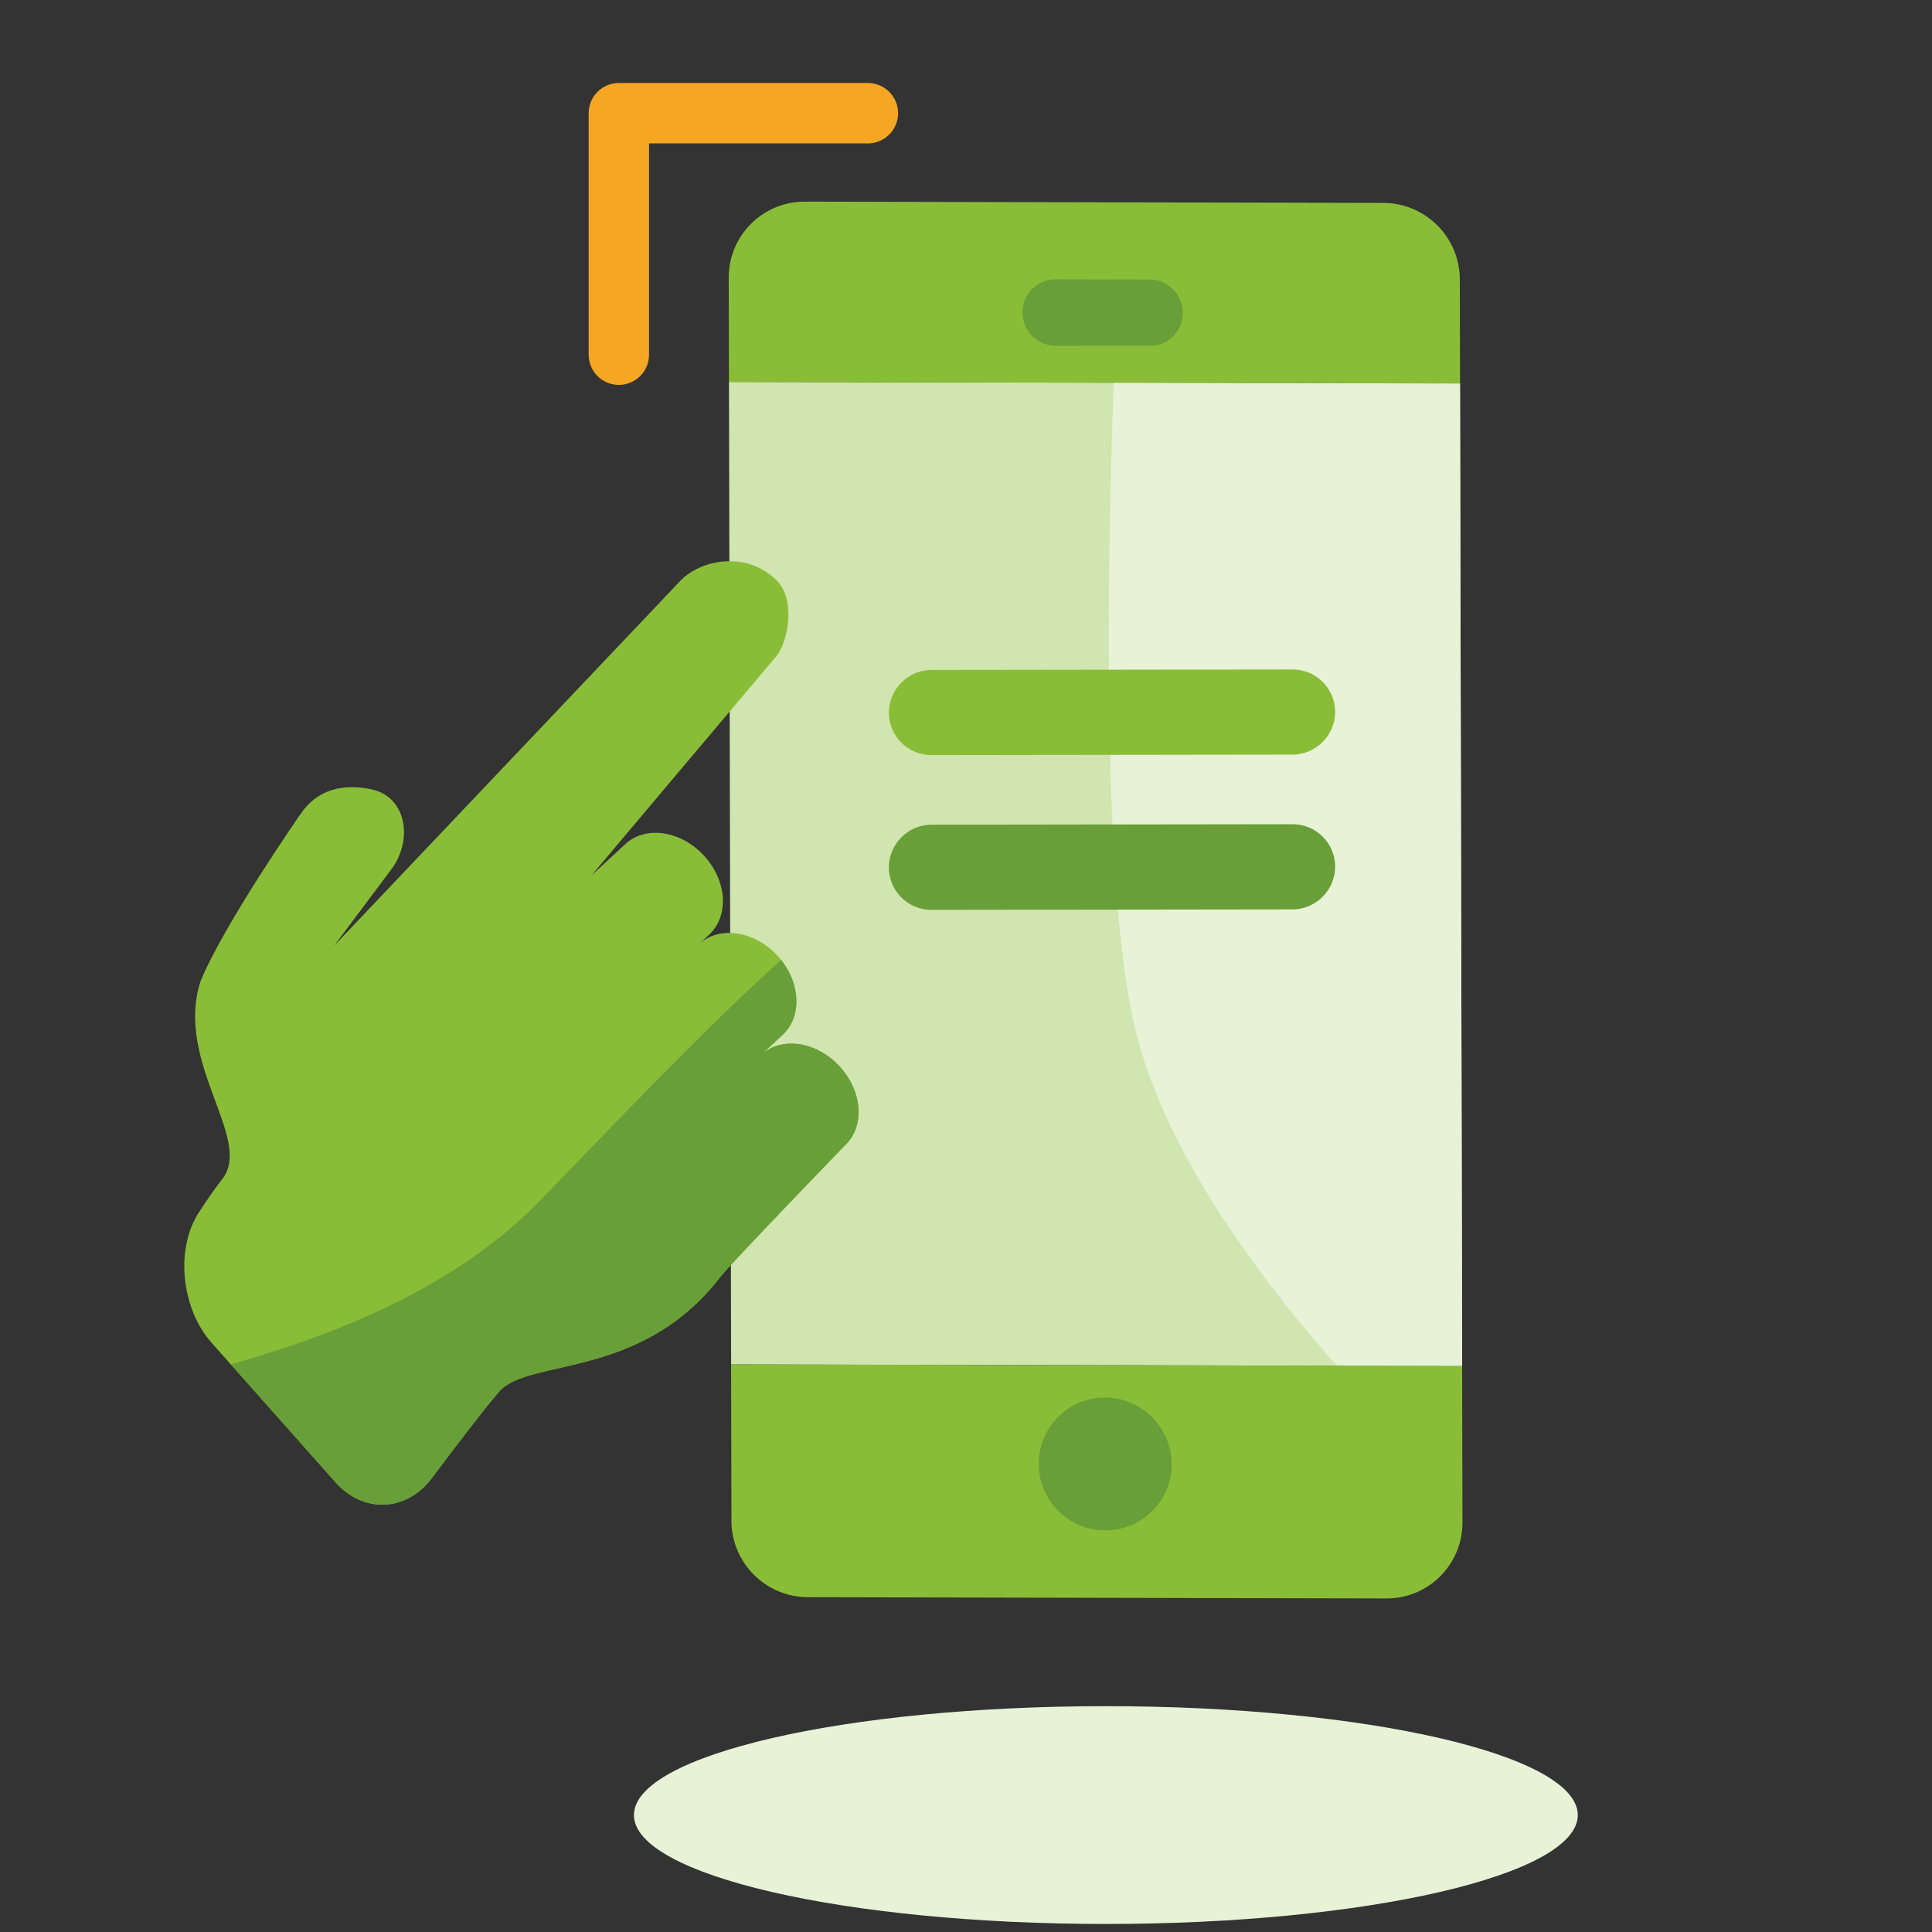 <?xml version="1.0" encoding="utf-8"?>
<svg width="64px" height="64px" viewBox="0 0 64 64" version="1.1" xmlns:xlink="http://www.w3.org/1999/xlink" xmlns="http://www.w3.org/2000/svg">
  <rect x="0" y="0" width="64" height="64" fill="#333333" stroke="none"/>
  <desc>Created with Lunacy</desc>
  <defs>
    <path d="M17.164 0L0 17.089L23.069 40.057L40.232 22.968L17.164 0Z" transform="translate(3.206 4.089)" id="path_1" />
    <path d="M17.164 0L0 17.089L23.069 40.057L40.232 22.968L17.164 0Z" transform="translate(3.552714E-14 0.978)" id="path_2" />
    <path d="M0.58 0L36.66 0L36.66 51.04L10.7 42.68C10.7 42.68 2.809 35.524 1.02 28.6C-0.769 21.676 0.58 0 0.58 0Z" transform="matrix(0.707 -0.707 0.707 0.707 3.922 4.325)" id="path_3" />
    <path d="M17.762 0C17.762 3.473 14.935 6.288 11.447 6.288L11.447 6.288C7.959 6.288 5.131 3.473 5.131 0L5.131 0L0 0C0 6.294 5.125 11.397 11.447 11.397L11.447 11.397C17.769 11.397 22.894 6.294 22.894 0L22.894 0L17.762 0Z" transform="translate(0.004 0.08)" id="path_4" />
    <path d="M18.996 7.44C18.996 7.44 20.499 12.691 20.704 13.188C22.351 17.179 19.85 20.028 20.331 21.429C20.57 22.128 21.163 23.546 21.696 24.792C22.247 26.082 21.594 27.35 20.22 27.632L14.166 28.876C12.71 29.175 10.886 28.397 10.212 27.072C10.002 26.66 9.802 26.239 9.642 25.848C9.007 24.301 5.506 25.3 3.614 23.206C2.363 21.589 0.475 17.572 0.475 17.572C0.032 16.67 0.308 15.835 0.921 15.14C1.728 14.227 3.086 14.761 3.565 15.881C4.147 17.242 4.807 18.786 4.807 18.786C4.807 18.786 0.103 2.91 0.103 2.91C-0.242 1.93 0.279 0.424 1.635 0.042C2.55 -0.215 3.635 0.765 3.827 1.308C4.018 1.85 7.054 10.241 7.054 10.241C7.054 10.241 6.714 8.75 6.714 8.75C6.51 7.859 7.238 6.934 8.339 6.683C9.44 6.431 10.497 6.95 10.7 7.841C10.7 7.841 10.805 8.299 10.805 8.299C10.601 7.408 11.329 6.483 12.43 6.231C13.53 5.981 14.588 6.499 14.791 7.39C14.791 7.39 15.006 8.332 15.006 8.332C14.816 7.446 15.541 6.531 16.635 6.282C17.736 6.031 18.793 6.549 18.996 7.44Z" transform="matrix(0.5 0.866 -0.866 0.5 26.432 0.153)" id="path_5" />
    <clipPath id="mask_1">
      <use xlink:href="#path_1" />
    </clipPath>
    <clipPath id="mask_2">
      <use xlink:href="#path_2" />
    </clipPath>
    <clipPath id="mask_3">
      <use xlink:href="#path_3" />
    </clipPath>
    <clipPath id="mask_4">
      <use xlink:href="#path_4" />
    </clipPath>
    <clipPath id="mask_5">
      <use xlink:href="#path_5" />
    </clipPath>
  </defs>
  <g id="Icon_Ventajas/Tendras_Siempre_Luz">
    <g id="Group" transform="translate(20.5 56.5)">
      <path d="M31.266 3.608C31.266 5.599 24.267 7.215 15.633 7.215C6.999 7.215 0 5.599 0 3.608C0 1.616 6.999 0 15.633 0C24.267 0 31.266 1.616 31.266 3.608" transform="translate(0.5 0.019)" id="Fill-4-Copy-3" fill="#E8F2D7" stroke="none" />
    </g>
    <g id="icon/monitor-consumo-smart" transform="matrix(0.707 0.707 -0.707 0.707 36.854 -4.589)">
      <path d="M17.164 0L0 17.089L23.069 40.057L40.232 22.968L17.164 0Z" transform="translate(3.206 4.089)" id="Mask" fill="#D0E5AF" stroke="none" />
      <g clip-path="url(#mask_1)">
        <g id="Mask" transform="translate(3.206 3.111)">
          <path d="M17.164 0L0 17.089L23.069 40.057L40.232 22.968L17.164 0Z" transform="translate(3.552714E-14 0.978)" id="Mask" fill="none" stroke="none" />
          <path d="M0.58 0L36.66 0L36.66 51.04L10.7 42.68C10.7 42.68 2.809 35.524 1.02 28.6C-0.769 21.676 0.58 0 0.58 0Z" transform="matrix(0.707 -0.707 0.707 0.707 3.922 4.325)" id="Mask" fill="#E8F2D7" stroke="none" />
        </g>
      </g>
      <g id="Group-10" transform="translate(0 0.862)">
        <path d="M20.352 3.173L17.906 0.738C16.917 -0.246 15.314 -0.246 14.326 0.738L0.741 14.262C-0.247 15.247 -0.247 16.843 0.741 17.827L3.187 20.262L20.352 3.173Z" transform="translate(0.019 0.054)" id="Fill-2" fill="#8ABD37" stroke="none" />
        <path d="M20.835 3.656L17.163 0L0 17.089L3.671 20.743C4.659 21.728 6.262 21.728 7.25 20.743L20.834 7.219C21.824 6.236 21.824 4.64 20.835 3.656" transform="translate(26.275 26.196)" id="Fill-4" fill="#8ABD37" stroke="none" />
        <path d="M2.207 0C3.425 0 4.413 0.984 4.413 2.197C4.413 3.41 3.425 4.394 2.207 4.394C0.988 4.394 0 3.41 0 2.197C0 0.984 0.988 0 2.207 0" transform="translate(35.164 34.656)" id="Fill-6" fill="#689F38" stroke="none" />
        <path d="M1.104 4.394C0.821 4.394 0.539 4.287 0.324 4.072C-0.108 3.643 -0.108 2.949 0.324 2.519L2.53 0.322C2.961 -0.107 3.659 -0.107 4.09 0.322C4.522 0.751 4.522 1.446 4.09 1.875L1.883 4.072C1.668 4.287 1.386 4.394 1.104 4.394" transform="translate(8.132 7.743)" id="Fill-8" fill="#689F38" stroke="none" />
      </g>
      <g id="Group-13" transform="translate(2.857 32.151)">
        <path d="M17.762 0C17.762 3.473 14.935 6.288 11.447 6.288L11.447 6.288C7.959 6.288 5.131 3.473 5.131 0L5.131 0L0 0C0 6.294 5.125 11.397 11.447 11.397L11.447 11.397C17.769 11.397 22.894 6.294 22.894 0L22.894 0L17.762 0Z" transform="translate(0.004 0.08)" id="Clip-12" fill="none" stroke="none" />
      </g>
    </g>
    <path d="M8.884 10.851L0.412 2.401C-0.137 1.854 -0.137 0.958 0.412 0.411C0.962 -0.137 1.862 -0.137 2.412 0.411L10.883 8.86C11.433 9.408 11.433 10.304 10.883 10.851C10.334 11.398 9.434 11.398 8.884 10.851Z" transform="matrix(0.707 -0.707 0.707 0.707 28.863 23.607)" id="Fill-27" fill="#8ABD37" stroke="none" />
    <path d="M8.884 10.851L0.412 2.401C-0.137 1.854 -0.137 0.958 0.412 0.411C0.962 -0.137 1.862 -0.137 2.412 0.411L10.883 8.86C11.433 9.408 11.433 10.304 10.883 10.851C10.334 11.398 9.434 11.398 8.884 10.851Z" transform="matrix(0.707 -0.707 0.707 0.707 28.863 28.734)" id="Fill-27" fill="#689F38" stroke="none" />
    <g id="Fill-6" transform="translate(-1.5 17.621)">
      <path d="M18.996 7.44C18.996 7.44 20.499 12.691 20.704 13.188C22.351 17.179 19.85 20.028 20.331 21.429C20.57 22.128 21.163 23.546 21.696 24.792C22.247 26.082 21.594 27.35 20.22 27.632L14.166 28.876C12.71 29.175 10.886 28.397 10.212 27.072C10.002 26.66 9.802 26.239 9.642 25.848C9.007 24.301 5.506 25.3 3.614 23.206C2.363 21.589 0.475 17.572 0.475 17.572C0.032 16.67 0.308 15.835 0.921 15.14C1.728 14.227 3.086 14.761 3.565 15.881C4.147 17.242 4.807 18.786 4.807 18.786C4.807 18.786 0.103 2.91 0.103 2.91C-0.242 1.93 0.279 0.424 1.635 0.042C2.55 -0.215 3.635 0.765 3.827 1.308C4.018 1.85 7.054 10.241 7.054 10.241C7.054 10.241 6.714 8.75 6.714 8.75C6.51 7.859 7.238 6.934 8.339 6.683C9.44 6.431 10.497 6.95 10.7 7.841C10.7 7.841 10.805 8.299 10.805 8.299C10.601 7.408 11.329 6.483 12.43 6.231C13.53 5.981 14.588 6.499 14.791 7.39C14.791 7.39 15.006 8.332 15.006 8.332C14.816 7.446 15.541 6.531 16.635 6.282C17.736 6.031 18.793 6.549 18.996 7.44Z" transform="matrix(0.5 0.866 -0.866 0.5 26.432 0.153)" id="Mask" fill="#8ABD37" stroke="none" />
      <g clip-path="url(#mask_5)">
        <path d="M11.969 1.498C15.497 1.498 18.358 9.272 18.358 18.864C18.358 28.453 4.288 37.058 0.76 37.058C-2.768 37.058 7.136 28.675 7.136 19.085C7.136 9.494 6.995 1.73788e-11 10.523 1.73788e-11" transform="matrix(0.719 0.695 -0.695 0.719 27.547 3.443)" id="Fill-6" fill="#689F38" stroke="none" />
      </g>
    </g>
    <path d="M0 0L8.25 0L8.25 8" transform="matrix(-1 0 0 1 28.75 3.75)" id="Path-2" fill="none" stroke="#F5A623" stroke-width="2" stroke-linecap="round" stroke-linejoin="round" />
  </g>
</svg>